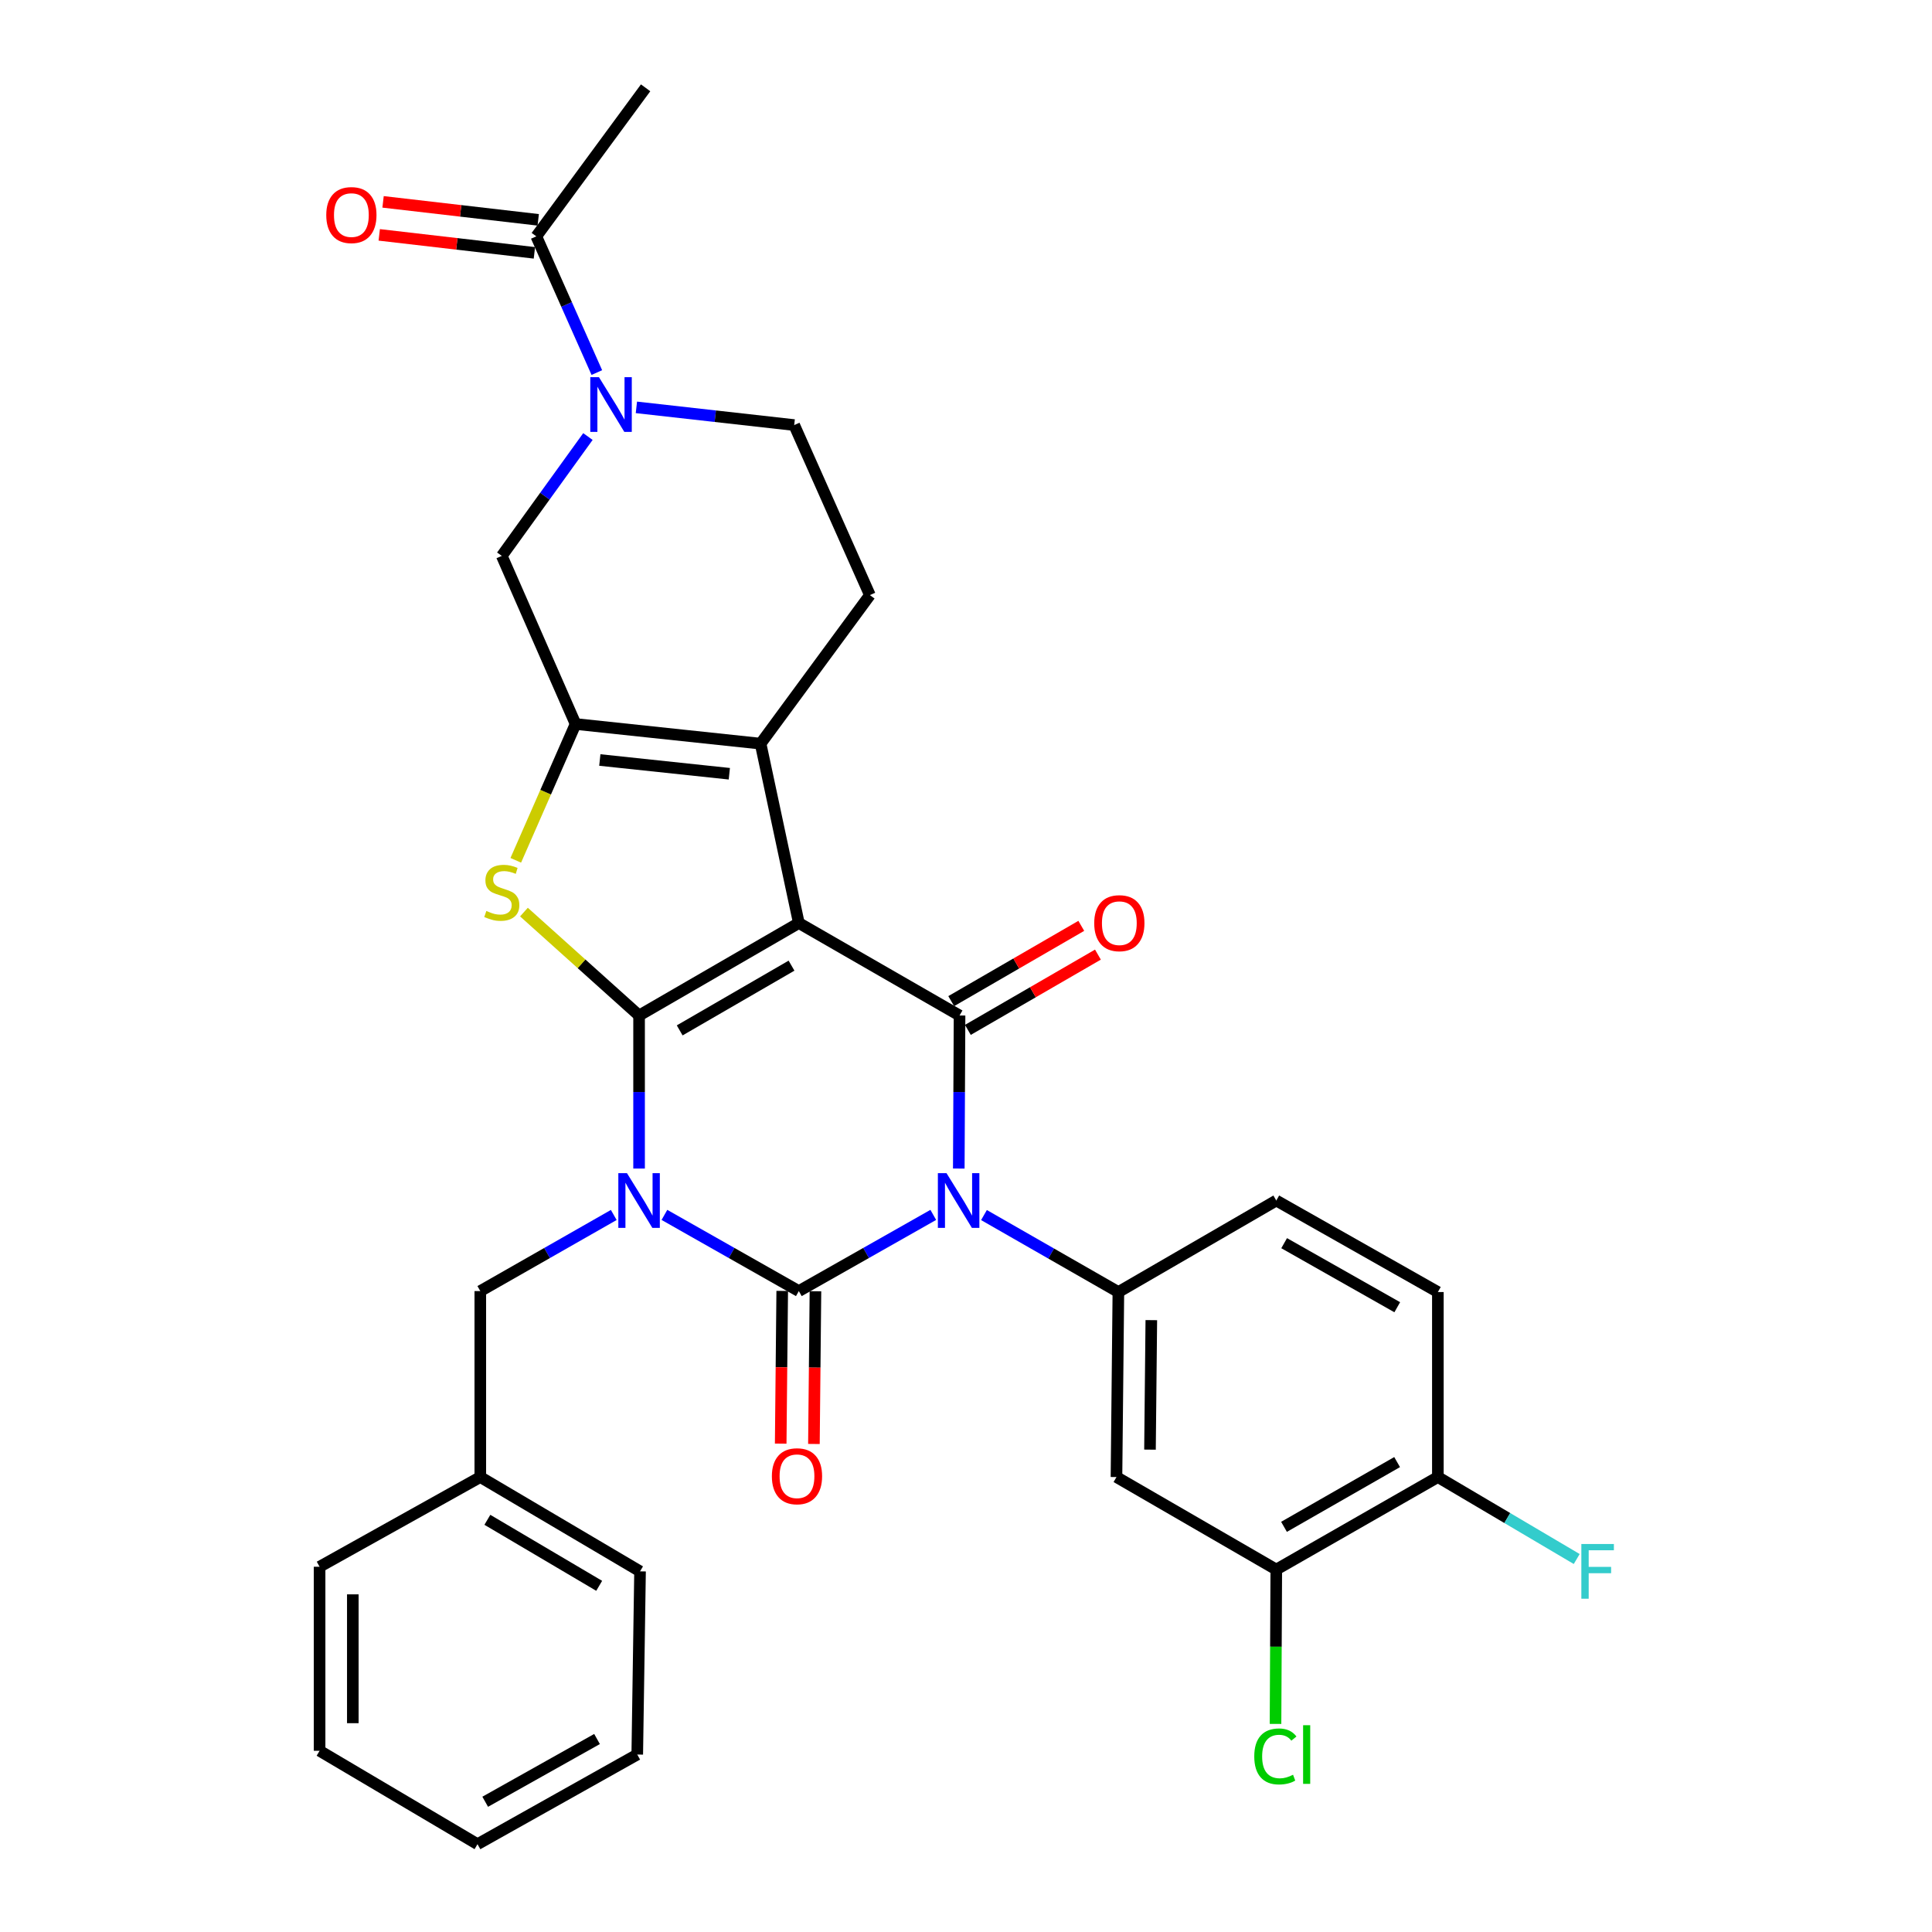 <?xml version='1.0' encoding='iso-8859-1'?>
<svg version='1.1' baseProfile='full'
              xmlns='http://www.w3.org/2000/svg'
                      xmlns:rdkit='http://www.rdkit.org/xml'
                      xmlns:xlink='http://www.w3.org/1999/xlink'
                  xml:space='preserve'
width='1000px' height='1000px' viewBox='0 0 1000 1000'>
<!-- END OF HEADER -->
<rect style='opacity:1.0;fill:#FFFFFF;stroke:none' width='1000' height='1000' x='0' y='0'> </rect>
<path class='bond-0' d='M 330.787,604.841 L 330.787,565.233' style='fill:none;fill-rule:evenodd;stroke:#0000FF;stroke-width:6px;stroke-linecap:butt;stroke-linejoin:miter;stroke-opacity:1' />
<path class='bond-0' d='M 330.787,565.233 L 330.787,525.626' style='fill:none;fill-rule:evenodd;stroke:#000000;stroke-width:6px;stroke-linecap:butt;stroke-linejoin:miter;stroke-opacity:1' />
<path class='bond-3' d='M 343.903,628.829 L 378.689,648.545' style='fill:none;fill-rule:evenodd;stroke:#0000FF;stroke-width:6px;stroke-linecap:butt;stroke-linejoin:miter;stroke-opacity:1' />
<path class='bond-3' d='M 378.689,648.545 L 413.475,668.262' style='fill:none;fill-rule:evenodd;stroke:#000000;stroke-width:6px;stroke-linecap:butt;stroke-linejoin:miter;stroke-opacity:1' />
<path class='bond-13' d='M 317.682,628.869 L 283.144,648.565' style='fill:none;fill-rule:evenodd;stroke:#0000FF;stroke-width:6px;stroke-linecap:butt;stroke-linejoin:miter;stroke-opacity:1' />
<path class='bond-13' d='M 283.144,648.565 L 248.605,668.262' style='fill:none;fill-rule:evenodd;stroke:#000000;stroke-width:6px;stroke-linecap:butt;stroke-linejoin:miter;stroke-opacity:1' />
<path class='bond-1' d='M 330.787,525.626 L 413.475,477.756' style='fill:none;fill-rule:evenodd;stroke:#000000;stroke-width:6px;stroke-linecap:butt;stroke-linejoin:miter;stroke-opacity:1' />
<path class='bond-1' d='M 351.807,533.33 L 409.689,499.821' style='fill:none;fill-rule:evenodd;stroke:#000000;stroke-width:6px;stroke-linecap:butt;stroke-linejoin:miter;stroke-opacity:1' />
<path class='bond-5' d='M 330.787,525.626 L 300.991,498.859' style='fill:none;fill-rule:evenodd;stroke:#000000;stroke-width:6px;stroke-linecap:butt;stroke-linejoin:miter;stroke-opacity:1' />
<path class='bond-5' d='M 300.991,498.859 L 271.195,472.092' style='fill:none;fill-rule:evenodd;stroke:#CCCC00;stroke-width:6px;stroke-linecap:butt;stroke-linejoin:miter;stroke-opacity:1' />
<path class='bond-6' d='M 413.475,477.756 L 393.677,384.911' style='fill:none;fill-rule:evenodd;stroke:#000000;stroke-width:6px;stroke-linecap:butt;stroke-linejoin:miter;stroke-opacity:1' />
<path class='bond-32' d='M 413.475,477.756 L 496.66,525.626' style='fill:none;fill-rule:evenodd;stroke:#000000;stroke-width:6px;stroke-linecap:butt;stroke-linejoin:miter;stroke-opacity:1' />
<path class='bond-2' d='M 483.066,628.828 L 448.27,648.545' style='fill:none;fill-rule:evenodd;stroke:#0000FF;stroke-width:6px;stroke-linecap:butt;stroke-linejoin:miter;stroke-opacity:1' />
<path class='bond-2' d='M 448.27,648.545 L 413.475,668.262' style='fill:none;fill-rule:evenodd;stroke:#000000;stroke-width:6px;stroke-linecap:butt;stroke-linejoin:miter;stroke-opacity:1' />
<path class='bond-4' d='M 496.265,604.841 L 496.462,565.233' style='fill:none;fill-rule:evenodd;stroke:#0000FF;stroke-width:6px;stroke-linecap:butt;stroke-linejoin:miter;stroke-opacity:1' />
<path class='bond-4' d='M 496.462,565.233 L 496.66,525.626' style='fill:none;fill-rule:evenodd;stroke:#000000;stroke-width:6px;stroke-linecap:butt;stroke-linejoin:miter;stroke-opacity:1' />
<path class='bond-8' d='M 509.305,628.911 L 544.087,648.835' style='fill:none;fill-rule:evenodd;stroke:#0000FF;stroke-width:6px;stroke-linecap:butt;stroke-linejoin:miter;stroke-opacity:1' />
<path class='bond-8' d='M 544.087,648.835 L 578.87,668.759' style='fill:none;fill-rule:evenodd;stroke:#000000;stroke-width:6px;stroke-linecap:butt;stroke-linejoin:miter;stroke-opacity:1' />
<path class='bond-15' d='M 404.876,668.176 L 404.482,707.698' style='fill:none;fill-rule:evenodd;stroke:#000000;stroke-width:6px;stroke-linecap:butt;stroke-linejoin:miter;stroke-opacity:1' />
<path class='bond-15' d='M 404.482,707.698 L 404.087,747.221' style='fill:none;fill-rule:evenodd;stroke:#FF0000;stroke-width:6px;stroke-linecap:butt;stroke-linejoin:miter;stroke-opacity:1' />
<path class='bond-15' d='M 422.074,668.347 L 421.68,707.87' style='fill:none;fill-rule:evenodd;stroke:#000000;stroke-width:6px;stroke-linecap:butt;stroke-linejoin:miter;stroke-opacity:1' />
<path class='bond-15' d='M 421.68,707.87 L 421.285,747.393' style='fill:none;fill-rule:evenodd;stroke:#FF0000;stroke-width:6px;stroke-linecap:butt;stroke-linejoin:miter;stroke-opacity:1' />
<path class='bond-17' d='M 500.968,533.069 L 534.627,513.587' style='fill:none;fill-rule:evenodd;stroke:#000000;stroke-width:6px;stroke-linecap:butt;stroke-linejoin:miter;stroke-opacity:1' />
<path class='bond-17' d='M 534.627,513.587 L 568.286,494.106' style='fill:none;fill-rule:evenodd;stroke:#FF0000;stroke-width:6px;stroke-linecap:butt;stroke-linejoin:miter;stroke-opacity:1' />
<path class='bond-17' d='M 492.352,518.184 L 526.011,498.702' style='fill:none;fill-rule:evenodd;stroke:#000000;stroke-width:6px;stroke-linecap:butt;stroke-linejoin:miter;stroke-opacity:1' />
<path class='bond-17' d='M 526.011,498.702 L 559.67,479.221' style='fill:none;fill-rule:evenodd;stroke:#FF0000;stroke-width:6px;stroke-linecap:butt;stroke-linejoin:miter;stroke-opacity:1' />
<path class='bond-7' d='M 266.965,445.294 L 282.442,410.019' style='fill:none;fill-rule:evenodd;stroke:#CCCC00;stroke-width:6px;stroke-linecap:butt;stroke-linejoin:miter;stroke-opacity:1' />
<path class='bond-7' d='M 282.442,410.019 L 297.918,374.745' style='fill:none;fill-rule:evenodd;stroke:#000000;stroke-width:6px;stroke-linecap:butt;stroke-linejoin:miter;stroke-opacity:1' />
<path class='bond-14' d='M 393.677,384.911 L 450.252,308.023' style='fill:none;fill-rule:evenodd;stroke:#000000;stroke-width:6px;stroke-linecap:butt;stroke-linejoin:miter;stroke-opacity:1' />
<path class='bond-33' d='M 393.677,384.911 L 297.918,374.745' style='fill:none;fill-rule:evenodd;stroke:#000000;stroke-width:6px;stroke-linecap:butt;stroke-linejoin:miter;stroke-opacity:1' />
<path class='bond-33' d='M 377.498,400.489 L 310.466,393.373' style='fill:none;fill-rule:evenodd;stroke:#000000;stroke-width:6px;stroke-linecap:butt;stroke-linejoin:miter;stroke-opacity:1' />
<path class='bond-10' d='M 297.918,374.745 L 259.727,287.728' style='fill:none;fill-rule:evenodd;stroke:#000000;stroke-width:6px;stroke-linecap:butt;stroke-linejoin:miter;stroke-opacity:1' />
<path class='bond-11' d='M 578.87,668.759 L 577.886,764.518' style='fill:none;fill-rule:evenodd;stroke:#000000;stroke-width:6px;stroke-linecap:butt;stroke-linejoin:miter;stroke-opacity:1' />
<path class='bond-11' d='M 595.921,683.299 L 595.232,750.331' style='fill:none;fill-rule:evenodd;stroke:#000000;stroke-width:6px;stroke-linecap:butt;stroke-linejoin:miter;stroke-opacity:1' />
<path class='bond-19' d='M 578.87,668.759 L 660.603,621.395' style='fill:none;fill-rule:evenodd;stroke:#000000;stroke-width:6px;stroke-linecap:butt;stroke-linejoin:miter;stroke-opacity:1' />
<path class='bond-9' d='M 304.31,225.954 L 282.019,256.841' style='fill:none;fill-rule:evenodd;stroke:#0000FF;stroke-width:6px;stroke-linecap:butt;stroke-linejoin:miter;stroke-opacity:1' />
<path class='bond-9' d='M 282.019,256.841 L 259.727,287.728' style='fill:none;fill-rule:evenodd;stroke:#000000;stroke-width:6px;stroke-linecap:butt;stroke-linejoin:miter;stroke-opacity:1' />
<path class='bond-12' d='M 308.923,192.837 L 293.259,157.585' style='fill:none;fill-rule:evenodd;stroke:#0000FF;stroke-width:6px;stroke-linecap:butt;stroke-linejoin:miter;stroke-opacity:1' />
<path class='bond-12' d='M 293.259,157.585 L 277.595,122.333' style='fill:none;fill-rule:evenodd;stroke:#000000;stroke-width:6px;stroke-linecap:butt;stroke-linejoin:miter;stroke-opacity:1' />
<path class='bond-35' d='M 329.398,210.851 L 370.237,215.432' style='fill:none;fill-rule:evenodd;stroke:#0000FF;stroke-width:6px;stroke-linecap:butt;stroke-linejoin:miter;stroke-opacity:1' />
<path class='bond-35' d='M 370.237,215.432 L 411.077,220.013' style='fill:none;fill-rule:evenodd;stroke:#000000;stroke-width:6px;stroke-linecap:butt;stroke-linejoin:miter;stroke-opacity:1' />
<path class='bond-16' d='M 577.886,764.518 L 660.603,812.397' style='fill:none;fill-rule:evenodd;stroke:#000000;stroke-width:6px;stroke-linecap:butt;stroke-linejoin:miter;stroke-opacity:1' />
<path class='bond-21' d='M 278.585,113.791 L 238.429,109.137' style='fill:none;fill-rule:evenodd;stroke:#000000;stroke-width:6px;stroke-linecap:butt;stroke-linejoin:miter;stroke-opacity:1' />
<path class='bond-21' d='M 238.429,109.137 L 198.273,104.484' style='fill:none;fill-rule:evenodd;stroke:#FF0000;stroke-width:6px;stroke-linecap:butt;stroke-linejoin:miter;stroke-opacity:1' />
<path class='bond-21' d='M 276.605,130.875 L 236.449,126.222' style='fill:none;fill-rule:evenodd;stroke:#000000;stroke-width:6px;stroke-linecap:butt;stroke-linejoin:miter;stroke-opacity:1' />
<path class='bond-21' d='M 236.449,126.222 L 196.293,121.568' style='fill:none;fill-rule:evenodd;stroke:#FF0000;stroke-width:6px;stroke-linecap:butt;stroke-linejoin:miter;stroke-opacity:1' />
<path class='bond-26' d='M 277.595,122.333 L 334.169,45.455' style='fill:none;fill-rule:evenodd;stroke:#000000;stroke-width:6px;stroke-linecap:butt;stroke-linejoin:miter;stroke-opacity:1' />
<path class='bond-25' d='M 248.605,668.262 L 248.605,764.518' style='fill:none;fill-rule:evenodd;stroke:#000000;stroke-width:6px;stroke-linecap:butt;stroke-linejoin:miter;stroke-opacity:1' />
<path class='bond-18' d='M 450.252,308.023 L 411.077,220.013' style='fill:none;fill-rule:evenodd;stroke:#000000;stroke-width:6px;stroke-linecap:butt;stroke-linejoin:miter;stroke-opacity:1' />
<path class='bond-23' d='M 660.603,812.397 L 660.404,852.345' style='fill:none;fill-rule:evenodd;stroke:#000000;stroke-width:6px;stroke-linecap:butt;stroke-linejoin:miter;stroke-opacity:1' />
<path class='bond-23' d='M 660.404,852.345 L 660.204,892.293' style='fill:none;fill-rule:evenodd;stroke:#00CC00;stroke-width:6px;stroke-linecap:butt;stroke-linejoin:miter;stroke-opacity:1' />
<path class='bond-36' d='M 660.603,812.397 L 744.237,764.518' style='fill:none;fill-rule:evenodd;stroke:#000000;stroke-width:6px;stroke-linecap:butt;stroke-linejoin:miter;stroke-opacity:1' />
<path class='bond-36' d='M 664.603,790.289 L 723.147,756.774' style='fill:none;fill-rule:evenodd;stroke:#000000;stroke-width:6px;stroke-linecap:butt;stroke-linejoin:miter;stroke-opacity:1' />
<path class='bond-22' d='M 660.603,621.395 L 744.237,668.759' style='fill:none;fill-rule:evenodd;stroke:#000000;stroke-width:6px;stroke-linecap:butt;stroke-linejoin:miter;stroke-opacity:1' />
<path class='bond-22' d='M 664.673,643.465 L 723.217,676.62' style='fill:none;fill-rule:evenodd;stroke:#000000;stroke-width:6px;stroke-linecap:butt;stroke-linejoin:miter;stroke-opacity:1' />
<path class='bond-20' d='M 744.237,764.518 L 744.237,668.759' style='fill:none;fill-rule:evenodd;stroke:#000000;stroke-width:6px;stroke-linecap:butt;stroke-linejoin:miter;stroke-opacity:1' />
<path class='bond-24' d='M 744.237,764.518 L 780.171,785.732' style='fill:none;fill-rule:evenodd;stroke:#000000;stroke-width:6px;stroke-linecap:butt;stroke-linejoin:miter;stroke-opacity:1' />
<path class='bond-24' d='M 780.171,785.732 L 816.104,806.946' style='fill:none;fill-rule:evenodd;stroke:#33CCCC;stroke-width:6px;stroke-linecap:butt;stroke-linejoin:miter;stroke-opacity:1' />
<path class='bond-27' d='M 248.605,764.518 L 331.284,813.334' style='fill:none;fill-rule:evenodd;stroke:#000000;stroke-width:6px;stroke-linecap:butt;stroke-linejoin:miter;stroke-opacity:1' />
<path class='bond-27' d='M 252.263,786.65 L 310.138,820.821' style='fill:none;fill-rule:evenodd;stroke:#000000;stroke-width:6px;stroke-linecap:butt;stroke-linejoin:miter;stroke-opacity:1' />
<path class='bond-28' d='M 248.605,764.518 L 165.42,810.945' style='fill:none;fill-rule:evenodd;stroke:#000000;stroke-width:6px;stroke-linecap:butt;stroke-linejoin:miter;stroke-opacity:1' />
<path class='bond-29' d='M 331.284,813.334 L 329.841,908.147' style='fill:none;fill-rule:evenodd;stroke:#000000;stroke-width:6px;stroke-linecap:butt;stroke-linejoin:miter;stroke-opacity:1' />
<path class='bond-30' d='M 165.42,810.945 L 165.42,906.207' style='fill:none;fill-rule:evenodd;stroke:#000000;stroke-width:6px;stroke-linecap:butt;stroke-linejoin:miter;stroke-opacity:1' />
<path class='bond-30' d='M 182.619,825.234 L 182.619,891.918' style='fill:none;fill-rule:evenodd;stroke:#000000;stroke-width:6px;stroke-linecap:butt;stroke-linejoin:miter;stroke-opacity:1' />
<path class='bond-34' d='M 329.841,908.147 L 247.153,954.545' style='fill:none;fill-rule:evenodd;stroke:#000000;stroke-width:6px;stroke-linecap:butt;stroke-linejoin:miter;stroke-opacity:1' />
<path class='bond-34' d='M 309.022,900.108 L 251.14,932.587' style='fill:none;fill-rule:evenodd;stroke:#000000;stroke-width:6px;stroke-linecap:butt;stroke-linejoin:miter;stroke-opacity:1' />
<path class='bond-31' d='M 165.42,906.207 L 247.153,954.545' style='fill:none;fill-rule:evenodd;stroke:#000000;stroke-width:6px;stroke-linecap:butt;stroke-linejoin:miter;stroke-opacity:1' />
<path  class='atom-0' d='M 324.527 607.235
L 333.807 622.235
Q 334.727 623.715, 336.207 626.395
Q 337.687 629.075, 337.767 629.235
L 337.767 607.235
L 341.527 607.235
L 341.527 635.555
L 337.647 635.555
L 327.687 619.155
Q 326.527 617.235, 325.287 615.035
Q 324.087 612.835, 323.727 612.155
L 323.727 635.555
L 320.047 635.555
L 320.047 607.235
L 324.527 607.235
' fill='#0000FF'/>
<path  class='atom-3' d='M 489.922 607.235
L 499.202 622.235
Q 500.122 623.715, 501.602 626.395
Q 503.082 629.075, 503.162 629.235
L 503.162 607.235
L 506.922 607.235
L 506.922 635.555
L 503.042 635.555
L 493.082 619.155
Q 491.922 617.235, 490.682 615.035
Q 489.482 612.835, 489.122 612.155
L 489.122 635.555
L 485.442 635.555
L 485.442 607.235
L 489.922 607.235
' fill='#0000FF'/>
<path  class='atom-6' d='M 251.727 471.51
Q 252.047 471.63, 253.367 472.19
Q 254.687 472.75, 256.127 473.11
Q 257.607 473.43, 259.047 473.43
Q 261.727 473.43, 263.287 472.15
Q 264.847 470.83, 264.847 468.55
Q 264.847 466.99, 264.047 466.03
Q 263.287 465.07, 262.087 464.55
Q 260.887 464.03, 258.887 463.43
Q 256.367 462.67, 254.847 461.95
Q 253.367 461.23, 252.287 459.71
Q 251.247 458.19, 251.247 455.63
Q 251.247 452.07, 253.647 449.87
Q 256.087 447.67, 260.887 447.67
Q 264.167 447.67, 267.887 449.23
L 266.967 452.31
Q 263.567 450.91, 261.007 450.91
Q 258.247 450.91, 256.727 452.07
Q 255.207 453.19, 255.247 455.15
Q 255.247 456.67, 256.007 457.59
Q 256.807 458.51, 257.927 459.03
Q 259.087 459.55, 261.007 460.15
Q 263.567 460.95, 265.087 461.75
Q 266.607 462.55, 267.687 464.19
Q 268.807 465.79, 268.807 468.55
Q 268.807 472.47, 266.167 474.59
Q 263.567 476.67, 259.207 476.67
Q 256.687 476.67, 254.767 476.11
Q 252.887 475.59, 250.647 474.67
L 251.727 471.51
' fill='#CCCC00'/>
<path  class='atom-10' d='M 310.013 195.218
L 319.293 210.218
Q 320.213 211.698, 321.693 214.378
Q 323.173 217.058, 323.253 217.218
L 323.253 195.218
L 327.013 195.218
L 327.013 223.538
L 323.133 223.538
L 313.173 207.138
Q 312.013 205.218, 310.773 203.018
Q 309.573 200.818, 309.213 200.138
L 309.213 223.538
L 305.533 223.538
L 305.533 195.218
L 310.013 195.218
' fill='#0000FF'/>
<path  class='atom-16' d='M 399.52 764.101
Q 399.52 757.301, 402.88 753.501
Q 406.24 749.701, 412.52 749.701
Q 418.8 749.701, 422.16 753.501
Q 425.52 757.301, 425.52 764.101
Q 425.52 770.981, 422.12 774.901
Q 418.72 778.781, 412.52 778.781
Q 406.28 778.781, 402.88 774.901
Q 399.52 771.021, 399.52 764.101
M 412.52 775.581
Q 416.84 775.581, 419.16 772.701
Q 421.52 769.781, 421.52 764.101
Q 421.52 758.541, 419.16 755.741
Q 416.84 752.901, 412.52 752.901
Q 408.2 752.901, 405.84 755.701
Q 403.52 758.501, 403.52 764.101
Q 403.52 769.821, 405.84 772.701
Q 408.2 775.581, 412.52 775.581
' fill='#FF0000'/>
<path  class='atom-18' d='M 566.367 477.836
Q 566.367 471.036, 569.727 467.236
Q 573.087 463.436, 579.367 463.436
Q 585.647 463.436, 589.007 467.236
Q 592.367 471.036, 592.367 477.836
Q 592.367 484.716, 588.967 488.636
Q 585.567 492.516, 579.367 492.516
Q 573.127 492.516, 569.727 488.636
Q 566.367 484.756, 566.367 477.836
M 579.367 489.316
Q 583.687 489.316, 586.007 486.436
Q 588.367 483.516, 588.367 477.836
Q 588.367 472.276, 586.007 469.476
Q 583.687 466.636, 579.367 466.636
Q 575.047 466.636, 572.687 469.436
Q 570.367 472.236, 570.367 477.836
Q 570.367 483.556, 572.687 486.436
Q 575.047 489.316, 579.367 489.316
' fill='#FF0000'/>
<path  class='atom-22' d='M 168.874 111.32
Q 168.874 104.52, 172.234 100.72
Q 175.594 96.92, 181.874 96.92
Q 188.154 96.92, 191.514 100.72
Q 194.874 104.52, 194.874 111.32
Q 194.874 118.2, 191.474 122.12
Q 188.074 126, 181.874 126
Q 175.634 126, 172.234 122.12
Q 168.874 118.24, 168.874 111.32
M 181.874 122.8
Q 186.194 122.8, 188.514 119.92
Q 190.874 117, 190.874 111.32
Q 190.874 105.76, 188.514 102.96
Q 186.194 100.12, 181.874 100.12
Q 177.554 100.12, 175.194 102.92
Q 172.874 105.72, 172.874 111.32
Q 172.874 117.04, 175.194 119.92
Q 177.554 122.8, 181.874 122.8
' fill='#FF0000'/>
<path  class='atom-24' d='M 649.205 909.127
Q 649.205 902.087, 652.485 898.407
Q 655.805 894.687, 662.085 894.687
Q 667.925 894.687, 671.045 898.807
L 668.405 900.967
Q 666.125 897.967, 662.085 897.967
Q 657.805 897.967, 655.525 900.847
Q 653.285 903.687, 653.285 909.127
Q 653.285 914.727, 655.605 917.607
Q 657.965 920.487, 662.525 920.487
Q 665.645 920.487, 669.285 918.607
L 670.405 921.607
Q 668.925 922.567, 666.685 923.127
Q 664.445 923.687, 661.965 923.687
Q 655.805 923.687, 652.485 919.927
Q 649.205 916.167, 649.205 909.127
' fill='#00CC00'/>
<path  class='atom-24' d='M 674.485 892.967
L 678.165 892.967
L 678.165 923.327
L 674.485 923.327
L 674.485 892.967
' fill='#00CC00'/>
<path  class='atom-25' d='M 818.505 799.174
L 835.345 799.174
L 835.345 802.414
L 822.305 802.414
L 822.305 811.014
L 833.905 811.014
L 833.905 814.294
L 822.305 814.294
L 822.305 827.494
L 818.505 827.494
L 818.505 799.174
' fill='#33CCCC'/>
</svg>

